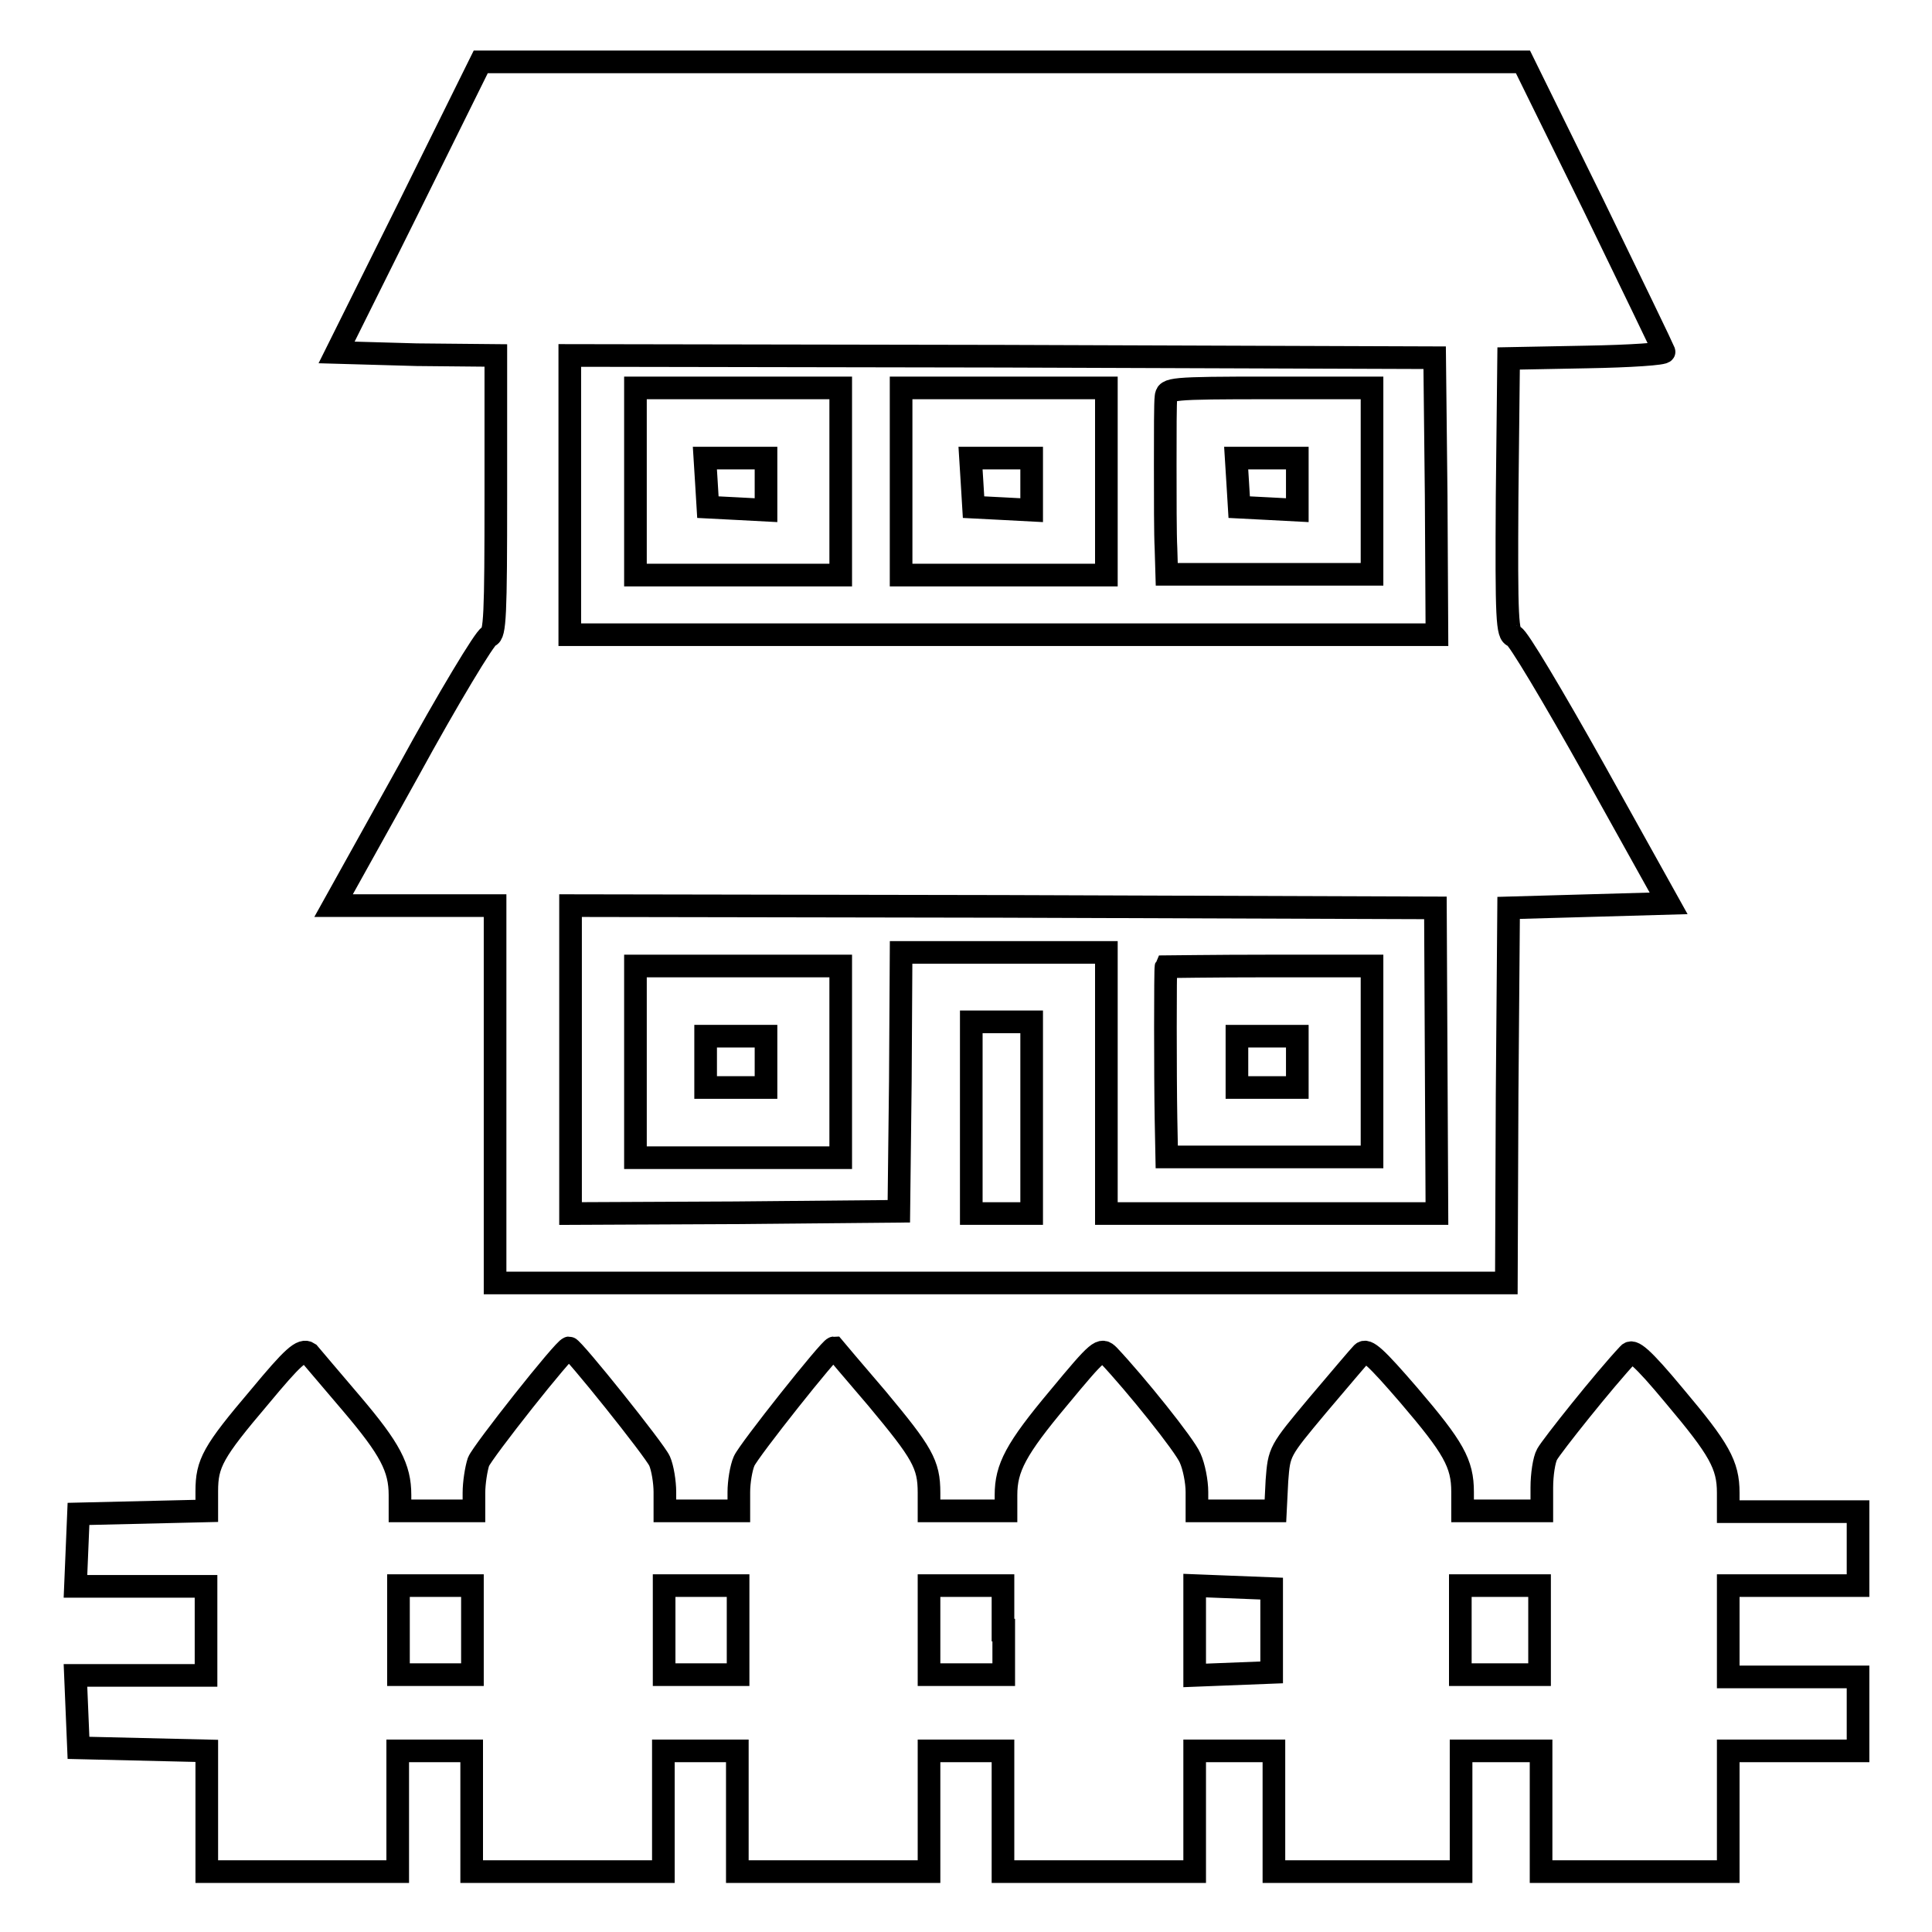 <?xml version="1.0" encoding="utf-8"?>
<!-- Svg Vector Icons : http://www.onlinewebfonts.com/icon -->
<!DOCTYPE svg PUBLIC "-//W3C//DTD SVG 1.1//EN" "http://www.w3.org/Graphics/SVG/1.1/DTD/svg11.dtd">
<svg version="1.1" xmlns="http://www.w3.org/2000/svg" xmlns:xlink="http://www.w3.org/1999/xlink" x="0px" y="0px" viewBox="0 0 256 256" enable-background="new 0 0 256 256" xml:space="preserve">
<g><g><g><path stroke-width="3" fill-opacity="0" stroke="#000000"  d="M54.2,27.4l-9.6,19.3L55.2,47l10.5,0.1v18.5c0,15.9-0.1,18.5-0.9,18.7c-0.5,0.1-5.4,8.2-10.7,17.9L44.2,120h10.7h10.7v25v25h67h67l0.1-24.9l0.2-24.8l10.6-0.3l10.6-0.3l-9.8-17.6c-5.6-10-10.2-17.7-10.7-17.8c-0.9-0.2-1-2.2-0.9-18.5l0.2-18.3l10.4-0.2c5.7-0.1,10.3-0.4,10.2-0.7c-0.1-0.3-4.3-9-9.4-19.5l-9.3-18.9h-69.1H63.7L54.2,27.4z M190.3,65.7l0.1,18.4H133H75.5V65.6V47.1l57.3,0.1l57.3,0.2L190.3,65.7z M190.3,140.5l0.1,20.3h-21.9h-21.9v-17.3v-17.3H133h-13.6l-0.1,17.1l-0.2,17.2l-21.7,0.2l-21.8,0.1v-20.4V120l57.3,0.1l57.3,0.2L190.3,140.5z M136.7,148.1v12.7h-4h-4v-12.7v-12.7h4h4V148.1z"/><path stroke-width="3" fill-opacity="0" stroke="#000000"  d="M84.2,63.8v12.4h13.6h13.6V63.8V51.4H97.8H84.2V63.8L84.2,63.8z M101.5,64.1v3.5l-3.8-0.2l-3.9-0.2l-0.2-3.3l-0.2-3.2h4h4.1V64.1z"/><path stroke-width="3" fill-opacity="0" stroke="#000000"  d="M119.4,63.8v12.4H133h13.6V63.8V51.4H133h-13.6V63.8z M136.7,64.1v3.5l-3.8-0.2l-3.9-0.2l-0.2-3.3l-0.2-3.2h4h4.1V64.1L136.7,64.1z"/><path stroke-width="3" fill-opacity="0" stroke="#000000"  d="M154.5,52.6c-0.1,0.7-0.1,4.7-0.1,9c0,4.3,0,9.3,0.1,11.1l0.1,3.4h13.6h13.6V63.8V51.4h-13.6C155,51.4,154.6,51.5,154.5,52.6z M171.9,64.1v3.5l-3.8-0.2l-3.9-0.2l-0.2-3.3l-0.2-3.2h4h4.1V64.1z"/><path stroke-width="3" fill-opacity="0" stroke="#000000"  d="M84.2,140.7v12.7h13.6h13.6v-12.7V128H97.8H84.2V140.7L84.2,140.7z M101.5,140.7v3.4h-4h-4v-3.4v-3.4h4h4V140.7z"/><path stroke-width="3" fill-opacity="0" stroke="#000000"  d="M154.5,128.1c-0.1,0.2-0.1,14.5,0,20.1l0.1,5.1h13.6h13.6v-12.7V128h-13.6C160.7,128,154.6,128.1,154.5,128.1z M171.9,140.7v3.4h-4h-4v-3.4v-3.4h4h4V140.7z"/><path stroke-width="3" fill-opacity="0" stroke="#000000"  d="M34.4,185.1c-6.2,7.3-7,8.8-7,12.5v2.6l-8.5,0.2l-8.5,0.2l-0.2,4.8l-0.2,4.8h8.7h8.6v5.9v5.9h-8.6H10l0.2,4.8l0.2,4.8l8.5,0.2l8.5,0.2v8v8H40h12.7v-8v-8h4.9h4.9v8v8h12.7h12.7v-8v-8h4.9h4.9v8v8h12.7h12.7v-8v-8h4.9h4.9v8v8h12.7h12.7v-8v-8h5.3h5.2v8v8h12.4h12.4v-8v-8h5.3h5.3v8v8h12.4h12.4v-8v-8h8.6h8.6v-4.9v-4.9h-8.6h-8.6V216v-5.9h8.6h8.6v-4.9v-4.9h-8.6h-8.6v-2.5c0-3.7-1.2-5.8-7.1-12.8c-4.4-5.3-5.6-6.2-6.1-5.6c-3.2,3.4-10.2,12.2-10.8,13.3c-0.4,0.7-0.7,2.7-0.7,4.4v3.1h-5.3h-5.2v-2.5c0-3.8-1.2-5.9-7.1-12.8c-4.4-5.1-5.6-6.2-6.2-5.6c-0.4,0.4-3.1,3.6-5.9,6.9c-5.1,6.1-5.1,6.1-5.4,10l-0.2,4h-5.2h-5.2v-2.5c0-1.4-0.4-3.4-0.9-4.5c-0.7-1.7-7.3-9.9-10.8-13.6c-1-1-1.3-0.8-6.6,5.6c-5.7,6.8-7,9.3-7,12.9v2.1H128h-4.9v-2.4c0-3.8-0.9-5.3-6.9-12.5c-3.1-3.6-5.7-6.7-5.7-6.7c-0.5,0-11.3,13.6-11.9,15c-0.4,0.9-0.7,2.8-0.7,4.1v2.5h-4.9h-4.9v-2.5c0-1.3-0.3-3.2-0.7-4.1c-0.6-1.4-11.5-15-12-15c-0.6,0-11.5,13.8-12,15.1c-0.3,0.9-0.6,2.8-0.6,4.1v2.4h-4.9h-4.9v-2.1c0-3.6-1.3-6.1-6.4-12.1c-2.7-3.2-5.3-6.2-5.7-6.7C40,178.7,38.8,179.8,34.4,185.1z M62.6,216v5.9h-4.9h-4.9V216v-5.9h4.9h4.9V216z M97.8,216v5.9h-4.9h-4.9V216v-5.9h4.9h4.9V216z M133,216v5.9H128h-4.9V216v-5.9h4.9h4.9V216z M168.5,216v5.6l-5.1,0.2l-5.1,0.2V216v-5.9l5.1,0.2l5.1,0.2V216L168.5,216z M204,216v5.9h-5.3h-5.2V216v-5.9h5.2h5.3V216z"/></g></g></g>
</svg>